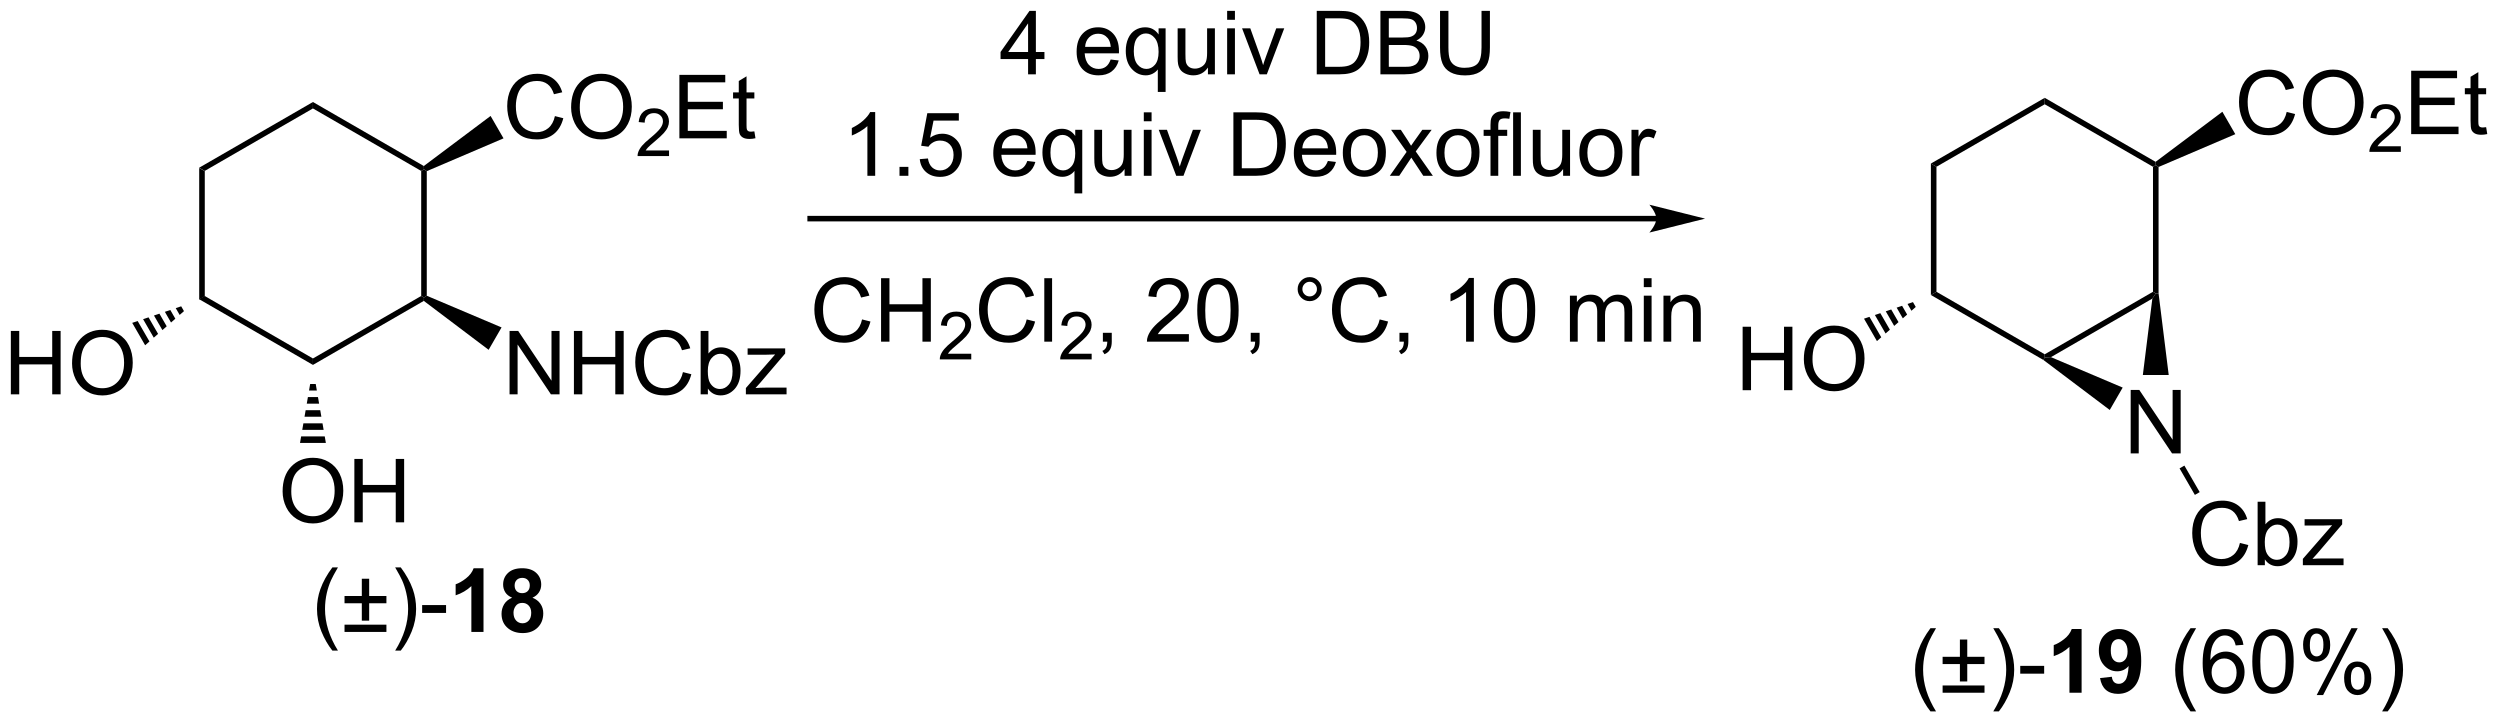 <?xml version="1.0" encoding="UTF-8"?>
<!DOCTYPE svg PUBLIC '-//W3C//DTD SVG 1.0//EN'
          'http://www.w3.org/TR/2001/REC-SVG-20010904/DTD/svg10.dtd'>
<svg stroke-dasharray="none" shape-rendering="auto" xmlns="http://www.w3.org/2000/svg" font-family="'Dialog'" text-rendering="auto" width="615" fill-opacity="1" color-interpolation="auto" color-rendering="auto" preserveAspectRatio="xMidYMid meet" font-size="12px" viewBox="0 0 615 178" fill="black" xmlns:xlink="http://www.w3.org/1999/xlink" stroke="black" image-rendering="auto" stroke-miterlimit="10" stroke-linecap="square" stroke-linejoin="miter" font-style="normal" stroke-width="1" height="178" stroke-dashoffset="0" font-weight="normal" stroke-opacity="1"
><!--Generated by the Batik Graphics2D SVG Generator--><defs id="genericDefs"
  /><g
  ><defs id="defs1"
    ><clipPath clipPathUnits="userSpaceOnUse" id="clipPath1"
      ><path d="M2.225 2.147 L232.67 2.147 L232.67 68.772 L2.225 68.772 L2.225 2.147 Z"
      /></clipPath
      ><clipPath clipPathUnits="userSpaceOnUse" id="clipPath2"
      ><path d="M0.169 36.875 L0.169 101.648 L224.206 101.648 L224.206 36.875 Z"
      /></clipPath
    ></defs
    ><g transform="scale(2.667,2.667) translate(-2.225,-2.147) matrix(1.029,0,0,1.029,2.051,-35.783)"
    ><path d="M18.025 51.917 L18.525 52.205 L18.525 63.417 L18.025 63.705 Z" stroke="none" clip-path="url(#clipPath2)"
    /></g
    ><g transform="matrix(2.743,0,0,2.743,-0.463,-101.145)"
    ><path d="M18.025 63.705 L18.525 63.417 L28.234 69.022 L28.234 69.6 Z" stroke="none" clip-path="url(#clipPath2)"
    /></g
    ><g transform="matrix(2.743,0,0,2.743,-0.463,-101.145)"
    ><path d="M28.234 69.6 L28.234 69.022 L37.943 63.417 L38.193 63.561 L38.177 63.859 Z" stroke="none" clip-path="url(#clipPath2)"
    /></g
    ><g transform="matrix(2.743,0,0,2.743,-0.463,-101.145)"
    ><path d="M38.443 63.397 L38.193 63.561 L37.943 63.417 L37.943 52.205 L38.193 52.061 L38.443 52.224 Z" stroke="none" clip-path="url(#clipPath2)"
    /></g
    ><g transform="matrix(2.743,0,0,2.743,-0.463,-101.145)"
    ><path d="M38.177 51.763 L38.193 52.061 L37.943 52.205 L28.234 46.6 L28.234 46.022 Z" stroke="none" clip-path="url(#clipPath2)"
    /></g
    ><g transform="matrix(2.743,0,0,2.743,-0.463,-101.145)"
    ><path d="M28.234 46.022 L28.234 46.6 L18.525 52.205 L18.025 51.917 Z" stroke="none" clip-path="url(#clipPath2)"
    /></g
    ><g transform="matrix(2.743,0,0,2.743,-0.463,-101.145)"
    ><path d="M1.141 72.241 L1.141 66.55 L1.894 66.55 L1.894 68.887 L4.852 68.887 L4.852 66.55 L5.605 66.55 L5.605 72.241 L4.852 72.241 L4.852 69.557 L1.894 69.557 L1.894 72.241 L1.141 72.241 ZM6.631 69.469 Q6.631 68.051 7.392 67.251 Q8.153 66.449 9.356 66.449 Q10.143 66.449 10.774 66.827 Q11.409 67.202 11.74 67.875 Q12.074 68.548 12.074 69.402 Q12.074 70.269 11.724 70.952 Q11.375 71.635 10.733 71.987 Q10.094 72.339 9.351 72.339 Q8.549 72.339 7.915 71.951 Q7.284 71.56 6.957 70.89 Q6.631 70.217 6.631 69.469 ZM7.408 69.48 Q7.408 70.51 7.959 71.102 Q8.513 71.692 9.349 71.692 Q10.197 71.692 10.746 71.095 Q11.297 70.497 11.297 69.4 Q11.297 68.703 11.062 68.186 Q10.826 67.668 10.373 67.383 Q9.923 67.096 9.359 67.096 Q8.559 67.096 7.982 67.647 Q7.408 68.196 7.408 69.48 Z" stroke="none" clip-path="url(#clipPath2)"
    /></g
    ><g transform="matrix(2.743,0,0,2.743,-0.463,-101.145)"
    ><path d="M16.668 64.778 L16.281 65.118 L15.93 64.509 L16.418 64.344 ZM15.894 65.458 L15.507 65.798 L14.954 64.839 L15.442 64.674 ZM15.12 66.138 L14.734 66.478 L13.978 65.169 L14.466 65.004 ZM14.347 66.818 L13.96 67.158 L13.002 65.499 L13.49 65.334 ZM13.573 67.498 L13.186 67.838 L12.026 65.829 L12.514 65.664 Z" stroke="none" clip-path="url(#clipPath2)"
    /></g
    ><g transform="matrix(2.743,0,0,2.743,-0.463,-101.145)"
    ><path d="M25.514 80.95 Q25.514 79.531 26.275 78.732 Q27.036 77.929 28.239 77.929 Q29.026 77.929 29.657 78.307 Q30.291 78.683 30.623 79.355 Q30.956 80.028 30.956 80.882 Q30.956 81.749 30.607 82.432 Q30.258 83.115 29.616 83.468 Q28.977 83.819 28.234 83.819 Q27.432 83.819 26.798 83.431 Q26.166 83.04 25.84 82.37 Q25.514 81.697 25.514 80.95 ZM26.291 80.96 Q26.291 81.99 26.842 82.582 Q27.396 83.172 28.232 83.172 Q29.08 83.172 29.629 82.575 Q30.18 81.977 30.18 80.88 Q30.18 80.183 29.945 79.666 Q29.709 79.148 29.256 78.864 Q28.806 78.576 28.242 78.576 Q27.442 78.576 26.865 79.128 Q26.291 79.676 26.291 80.96 ZM31.949 83.721 L31.949 78.03 L32.702 78.03 L32.702 80.367 L35.66 80.367 L35.66 78.03 L36.413 78.03 L36.413 83.721 L35.66 83.721 L35.66 81.037 L32.702 81.037 L32.702 83.721 L31.949 83.721 Z" stroke="none" clip-path="url(#clipPath2)"
    /></g
    ><g transform="matrix(2.743,0,0,2.743,-0.463,-101.145)"
    ><path d="M28.484 71.311 L28.585 71.899 L27.883 71.899 L27.984 71.311 ZM28.686 72.486 L28.787 73.074 L27.681 73.074 L27.782 72.486 ZM28.889 73.662 L28.99 74.249 L27.479 74.249 L27.58 73.662 ZM29.091 74.837 L29.192 75.424 L27.276 75.424 L27.377 74.837 ZM29.293 76.012 L29.394 76.6 L27.074 76.6 L27.175 76.012 Z" stroke="none" clip-path="url(#clipPath2)"
    /></g
    ><g transform="matrix(2.743,0,0,2.743,-0.463,-101.145)"
    ><path d="M49.935 47.286 L50.688 47.475 Q50.452 48.404 49.836 48.893 Q49.221 49.379 48.333 49.379 Q47.411 49.379 46.834 49.004 Q46.26 48.629 45.957 47.92 Q45.657 47.208 45.657 46.393 Q45.657 45.503 45.996 44.843 Q46.338 44.18 46.964 43.836 Q47.59 43.492 48.343 43.492 Q49.197 43.492 49.779 43.927 Q50.362 44.361 50.592 45.151 L49.849 45.324 Q49.653 44.703 49.275 44.421 Q48.9 44.136 48.328 44.136 Q47.673 44.136 47.23 44.452 Q46.79 44.765 46.612 45.295 Q46.433 45.826 46.433 46.388 Q46.433 47.115 46.645 47.656 Q46.858 48.197 47.303 48.466 Q47.751 48.732 48.271 48.732 Q48.902 48.732 49.34 48.367 Q49.779 48.002 49.935 47.286 ZM51.388 46.509 Q51.388 45.091 52.149 44.291 Q52.91 43.489 54.113 43.489 Q54.9 43.489 55.531 43.867 Q56.165 44.242 56.496 44.915 Q56.83 45.588 56.83 46.442 Q56.83 47.309 56.481 47.992 Q56.131 48.675 55.49 49.027 Q54.85 49.379 54.108 49.379 Q53.306 49.379 52.671 48.991 Q52.04 48.6 51.714 47.93 Q51.388 47.257 51.388 46.509 ZM52.164 46.52 Q52.164 47.55 52.715 48.142 Q53.269 48.732 54.105 48.732 Q54.954 48.732 55.503 48.135 Q56.054 47.537 56.054 46.439 Q56.054 45.743 55.818 45.226 Q55.583 44.708 55.13 44.423 Q54.68 44.136 54.115 44.136 Q53.316 44.136 52.739 44.687 Q52.164 45.236 52.164 46.52 Z" stroke="none" clip-path="url(#clipPath2)"
    /></g
    ><g transform="matrix(2.743,0,0,2.743,-0.463,-101.145)"
    ><path d="M60.17 50.366 L60.17 50.871 L57.348 50.871 Q57.342 50.681 57.41 50.506 Q57.517 50.219 57.754 49.939 Q57.992 49.66 58.441 49.293 Q59.135 48.722 59.38 48.389 Q59.624 48.055 59.624 47.758 Q59.624 47.447 59.401 47.234 Q59.18 47.018 58.821 47.018 Q58.443 47.018 58.215 47.245 Q57.988 47.472 57.986 47.874 L57.447 47.82 Q57.503 47.216 57.864 46.902 Q58.225 46.585 58.833 46.585 Q59.448 46.585 59.805 46.927 Q60.164 47.267 60.164 47.769 Q60.164 48.026 60.059 48.274 Q59.955 48.52 59.71 48.794 Q59.467 49.068 58.903 49.545 Q58.431 49.941 58.297 50.083 Q58.163 50.225 58.076 50.366 L60.17 50.366 Z" stroke="none" clip-path="url(#clipPath2)"
    /></g
    ><g transform="matrix(2.743,0,0,2.743,-0.463,-101.145)"
    ><path d="M61.098 49.281 L61.098 43.59 L65.213 43.59 L65.213 44.26 L61.851 44.26 L61.851 46.005 L65.001 46.005 L65.001 46.672 L61.851 46.672 L61.851 48.608 L65.345 48.608 L65.345 49.281 L61.098 49.281 ZM67.822 48.655 L67.922 49.273 Q67.627 49.335 67.395 49.335 Q67.014 49.335 66.805 49.216 Q66.595 49.095 66.51 48.898 Q66.424 48.701 66.424 48.072 L66.424 45.702 L65.912 45.702 L65.912 45.158 L66.424 45.158 L66.424 44.136 L67.12 43.717 L67.12 45.158 L67.822 45.158 L67.822 45.702 L67.12 45.702 L67.12 48.111 Q67.12 48.411 67.156 48.497 Q67.193 48.582 67.276 48.634 Q67.361 48.683 67.516 48.683 Q67.633 48.683 67.822 48.655 Z" stroke="none" clip-path="url(#clipPath2)"
    /></g
    ><g transform="matrix(2.743,0,0,2.743,-0.463,-101.145)"
    ><path d="M38.443 52.224 L38.193 52.061 L38.177 51.763 L44.166 47.273 L45.326 49.282 Z" stroke="none" clip-path="url(#clipPath2)"
    /></g
    ><g transform="matrix(2.743,0,0,2.743,-0.463,-101.145)"
    ><path d="M45.867 72.241 L45.867 66.55 L46.64 66.55 L49.629 71.017 L49.629 66.55 L50.351 66.55 L50.351 72.241 L49.578 72.241 L46.589 67.769 L46.589 72.241 L45.867 72.241 ZM51.639 72.241 L51.639 66.55 L52.392 66.55 L52.392 68.887 L55.35 68.887 L55.35 66.55 L56.103 66.55 L56.103 72.241 L55.35 72.241 L55.35 69.557 L52.392 69.557 L52.392 72.241 L51.639 72.241 ZM61.417 70.246 L62.17 70.435 Q61.935 71.364 61.319 71.853 Q60.703 72.339 59.815 72.339 Q58.894 72.339 58.317 71.964 Q57.742 71.589 57.44 70.88 Q57.139 70.168 57.139 69.353 Q57.139 68.463 57.478 67.803 Q57.82 67.14 58.446 66.796 Q59.073 66.452 59.826 66.452 Q60.68 66.452 61.262 66.887 Q61.844 67.321 62.075 68.111 L61.332 68.284 Q61.135 67.663 60.757 67.381 Q60.382 67.096 59.81 67.096 Q59.155 67.096 58.713 67.412 Q58.273 67.725 58.094 68.256 Q57.916 68.786 57.916 69.348 Q57.916 70.075 58.128 70.616 Q58.34 71.157 58.785 71.426 Q59.233 71.692 59.753 71.692 Q60.385 71.692 60.822 71.328 Q61.262 70.963 61.417 70.246 ZM63.654 72.241 L63.005 72.241 L63.005 66.55 L63.704 66.55 L63.704 68.579 Q64.146 68.025 64.835 68.025 Q65.215 68.025 65.554 68.178 Q65.893 68.331 66.113 68.61 Q66.333 68.887 66.457 69.28 Q66.581 69.671 66.581 70.116 Q66.581 71.177 66.056 71.757 Q65.533 72.334 64.798 72.334 Q64.069 72.334 63.654 71.723 L63.654 72.241 ZM63.647 70.147 Q63.647 70.89 63.849 71.219 Q64.177 71.76 64.741 71.76 Q65.199 71.76 65.533 71.361 Q65.867 70.963 65.867 70.176 Q65.867 69.368 65.546 68.985 Q65.225 68.6 64.772 68.6 Q64.314 68.6 63.98 68.998 Q63.647 69.394 63.647 70.147 ZM67.061 72.241 L67.061 71.674 L69.686 68.662 Q69.24 68.685 68.899 68.685 L67.217 68.685 L67.217 68.118 L70.586 68.118 L70.586 68.579 L68.355 71.195 L67.923 71.674 Q68.394 71.638 68.806 71.638 L70.71 71.638 L70.71 72.241 L67.061 72.241 Z" stroke="none" clip-path="url(#clipPath2)"
    /></g
    ><g transform="matrix(2.743,0,0,2.743,-0.463,-101.145)"
    ><path d="M38.177 63.859 L38.193 63.561 L38.443 63.397 L45.15 66.238 L43.99 68.247 Z" stroke="none" clip-path="url(#clipPath2)"
    /></g
    ><g transform="matrix(2.743,0,0,2.743,-0.463,-101.145)"
    ><path d="M29.977 95.223 Q29.398 94.493 28.996 93.515 Q28.598 92.534 28.598 91.486 Q28.598 90.562 28.898 89.716 Q29.247 88.735 29.977 87.76 L30.477 87.76 Q30.008 88.567 29.856 88.914 Q29.62 89.45 29.483 90.032 Q29.317 90.757 29.317 91.492 Q29.317 93.357 30.477 95.223 L29.977 95.223 ZM32.617 92.54 L32.617 90.974 L31.067 90.974 L31.067 90.327 L32.617 90.327 L32.617 88.777 L33.277 88.777 L33.277 90.327 L34.824 90.327 L34.824 90.974 L33.277 90.974 L33.277 92.54 L32.617 92.54 ZM34.824 93.549 L31.067 93.549 L31.067 92.897 L34.824 92.897 L34.824 93.549 ZM36.111 95.223 L35.608 95.223 Q36.77 93.357 36.77 91.492 Q36.77 90.762 36.602 90.042 Q36.47 89.46 36.235 88.924 Q36.082 88.575 35.608 87.76 L36.111 87.76 Q36.84 88.735 37.19 89.716 Q37.487 90.562 37.487 91.486 Q37.487 92.534 37.086 93.515 Q36.685 94.493 36.111 95.223 ZM38.028 91.841 L38.028 91.137 L40.173 91.137 L40.173 91.841 L38.028 91.841 Z" stroke="none" clip-path="url(#clipPath2)"
    /></g
    ><g transform="matrix(2.743,0,0,2.743,-0.463,-101.145)"
    ><path d="M43.531 93.549 L42.442 93.549 L42.442 89.437 Q41.844 89.996 41.032 90.265 L41.032 89.274 Q41.459 89.134 41.958 88.746 Q42.46 88.355 42.646 87.835 L43.531 87.835 L43.531 93.549 ZM46.097 90.477 Q45.675 90.299 45.481 89.988 Q45.29 89.675 45.29 89.302 Q45.29 88.666 45.735 88.251 Q46.18 87.835 46.998 87.835 Q47.81 87.835 48.258 88.251 Q48.706 88.666 48.706 89.302 Q48.706 89.698 48.499 90.006 Q48.294 90.314 47.922 90.477 Q48.395 90.669 48.641 91.034 Q48.89 91.398 48.89 91.874 Q48.89 92.664 48.385 93.158 Q47.883 93.65 47.05 93.65 Q46.273 93.65 45.756 93.241 Q45.148 92.76 45.148 91.921 Q45.148 91.46 45.375 91.075 Q45.606 90.687 46.097 90.477 ZM46.322 89.38 Q46.322 89.706 46.506 89.89 Q46.693 90.071 46.998 90.071 Q47.308 90.071 47.495 89.887 Q47.681 89.701 47.681 89.375 Q47.681 89.069 47.497 88.885 Q47.314 88.699 47.011 88.699 Q46.695 88.699 46.509 88.885 Q46.322 89.072 46.322 89.38 ZM46.221 91.818 Q46.221 92.268 46.452 92.522 Q46.685 92.772 47.029 92.772 Q47.368 92.772 47.588 92.529 Q47.81 92.286 47.81 91.828 Q47.81 91.429 47.585 91.186 Q47.36 90.943 47.013 90.943 Q46.615 90.943 46.418 91.22 Q46.221 91.494 46.221 91.818 Z" stroke="none" clip-path="url(#clipPath2)"
    /></g
    ><g transform="matrix(2.743,0,0,2.743,-0.463,-101.145)"
    ><path d="M173.336 51.542 L173.836 51.83 L173.836 63.042 L173.336 63.33 Z" stroke="none" clip-path="url(#clipPath2)"
    /></g
    ><g transform="matrix(2.743,0,0,2.743,-0.463,-101.145)"
    ><path d="M173.336 63.33 L173.836 63.042 L183.546 68.647 L183.546 68.936 L183.421 69.153 Z" stroke="none" clip-path="url(#clipPath2)"
    /></g
    ><g transform="matrix(2.743,0,0,2.743,-0.463,-101.145)"
    ><path d="M184.103 68.903 L183.546 68.936 L183.546 68.647 L193.255 63.042 L193.505 63.186 L193.197 63.653 Z" stroke="none" clip-path="url(#clipPath2)"
    /></g
    ><g transform="matrix(2.743,0,0,2.743,-0.463,-101.145)"
    ><path d="M193.755 63.186 L193.505 63.186 L193.255 63.042 L193.255 51.83 L193.505 51.686 L193.755 51.849 Z" stroke="none" clip-path="url(#clipPath2)"
    /></g
    ><g transform="matrix(2.743,0,0,2.743,-0.463,-101.145)"
    ><path d="M193.489 51.388 L193.505 51.686 L193.255 51.83 L183.546 46.225 L183.546 45.647 Z" stroke="none" clip-path="url(#clipPath2)"
    /></g
    ><g transform="matrix(2.743,0,0,2.743,-0.463,-101.145)"
    ><path d="M183.546 45.647 L183.546 46.225 L173.836 51.83 L173.336 51.542 Z" stroke="none" clip-path="url(#clipPath2)"
    /></g
    ><g transform="matrix(2.743,0,0,2.743,-0.463,-101.145)"
    ><path d="M156.453 71.866 L156.453 66.175 L157.206 66.175 L157.206 68.512 L160.164 68.512 L160.164 66.175 L160.917 66.175 L160.917 71.866 L160.164 71.866 L160.164 69.182 L157.206 69.182 L157.206 71.866 L156.453 71.866 ZM161.943 69.094 Q161.943 67.676 162.704 66.876 Q163.465 66.074 164.668 66.074 Q165.455 66.074 166.086 66.452 Q166.72 66.827 167.052 67.5 Q167.385 68.173 167.385 69.027 Q167.385 69.894 167.036 70.577 Q166.687 71.26 166.045 71.612 Q165.406 71.964 164.663 71.964 Q163.861 71.964 163.227 71.576 Q162.595 71.185 162.269 70.515 Q161.943 69.842 161.943 69.094 ZM162.719 69.105 Q162.719 70.135 163.271 70.727 Q163.824 71.317 164.66 71.317 Q165.509 71.317 166.058 70.72 Q166.609 70.122 166.609 69.025 Q166.609 68.328 166.374 67.811 Q166.138 67.293 165.685 67.008 Q165.235 66.721 164.671 66.721 Q163.871 66.721 163.294 67.272 Q162.719 67.821 162.719 69.105 Z" stroke="none" clip-path="url(#clipPath2)"
    /></g
    ><g transform="matrix(2.743,0,0,2.743,-0.463,-101.145)"
    ><path d="M171.979 64.403 L171.593 64.743 L171.241 64.134 L171.729 63.969 ZM171.206 65.083 L170.819 65.423 L170.266 64.464 L170.754 64.299 ZM170.432 65.763 L170.045 66.103 L169.29 64.794 L169.778 64.629 ZM169.659 66.443 L169.272 66.783 L168.314 65.124 L168.802 64.959 ZM168.885 67.123 L168.498 67.463 L167.338 65.454 L167.826 65.289 Z" stroke="none" clip-path="url(#clipPath2)"
    /></g
    ><g transform="matrix(2.743,0,0,2.743,-0.463,-101.145)"
    ><path d="M205.246 46.911 L206 47.1 Q205.764 48.029 205.148 48.518 Q204.532 49.004 203.644 49.004 Q202.723 49.004 202.146 48.629 Q201.572 48.254 201.269 47.545 Q200.969 46.833 200.969 46.018 Q200.969 45.128 201.308 44.468 Q201.649 43.805 202.275 43.461 Q202.902 43.117 203.655 43.117 Q204.509 43.117 205.091 43.552 Q205.673 43.986 205.904 44.776 L205.161 44.949 Q204.964 44.328 204.587 44.046 Q204.211 43.761 203.639 43.761 Q202.985 43.761 202.542 44.077 Q202.102 44.39 201.924 44.92 Q201.745 45.451 201.745 46.013 Q201.745 46.74 201.957 47.281 Q202.169 47.822 202.614 48.091 Q203.062 48.357 203.582 48.357 Q204.214 48.357 204.651 47.992 Q205.091 47.627 205.246 46.911 ZM206.7 46.134 Q206.7 44.716 207.46 43.916 Q208.221 43.114 209.425 43.114 Q210.211 43.114 210.843 43.492 Q211.477 43.867 211.808 44.54 Q212.142 45.213 212.142 46.067 Q212.142 46.934 211.792 47.617 Q211.443 48.3 210.801 48.652 Q210.162 49.004 209.419 49.004 Q208.617 49.004 207.983 48.616 Q207.352 48.225 207.026 47.555 Q206.7 46.882 206.7 46.134 ZM207.476 46.145 Q207.476 47.175 208.027 47.767 Q208.581 48.357 209.417 48.357 Q210.266 48.357 210.814 47.76 Q211.365 47.162 211.365 46.064 Q211.365 45.368 211.13 44.851 Q210.894 44.333 210.442 44.048 Q209.991 43.761 209.427 43.761 Q208.627 43.761 208.05 44.312 Q207.476 44.861 207.476 46.145 Z" stroke="none" clip-path="url(#clipPath2)"
    /></g
    ><g transform="matrix(2.743,0,0,2.743,-0.463,-101.145)"
    ><path d="M215.482 49.991 L215.482 50.496 L212.66 50.496 Q212.654 50.306 212.722 50.131 Q212.828 49.844 213.065 49.564 Q213.304 49.285 213.752 48.918 Q214.447 48.347 214.692 48.014 Q214.936 47.68 214.936 47.383 Q214.936 47.072 214.713 46.859 Q214.492 46.643 214.133 46.643 Q213.754 46.643 213.527 46.87 Q213.3 47.097 213.298 47.499 L212.758 47.445 Q212.815 46.841 213.176 46.527 Q213.537 46.21 214.144 46.21 Q214.76 46.21 215.117 46.552 Q215.476 46.892 215.476 47.394 Q215.476 47.651 215.371 47.899 Q215.266 48.145 215.022 48.419 Q214.779 48.693 214.214 49.17 Q213.743 49.566 213.609 49.708 Q213.475 49.85 213.387 49.991 L215.482 49.991 Z" stroke="none" clip-path="url(#clipPath2)"
    /></g
    ><g transform="matrix(2.743,0,0,2.743,-0.463,-101.145)"
    ><path d="M216.41 48.906 L216.41 43.215 L220.525 43.215 L220.525 43.885 L217.163 43.885 L217.163 45.63 L220.312 45.63 L220.312 46.297 L217.163 46.297 L217.163 48.233 L220.657 48.233 L220.657 48.906 L216.41 48.906 ZM223.133 48.28 L223.234 48.898 Q222.939 48.96 222.706 48.96 Q222.326 48.96 222.116 48.841 Q221.907 48.72 221.821 48.523 Q221.736 48.326 221.736 47.697 L221.736 45.327 L221.223 45.327 L221.223 44.783 L221.736 44.783 L221.736 43.761 L222.432 43.342 L222.432 44.783 L223.133 44.783 L223.133 45.327 L222.432 45.327 L222.432 47.736 Q222.432 48.036 222.468 48.122 Q222.504 48.207 222.587 48.259 Q222.673 48.308 222.828 48.308 Q222.944 48.308 223.133 48.28 Z" stroke="none" clip-path="url(#clipPath2)"
    /></g
    ><g transform="matrix(2.743,0,0,2.743,-0.463,-101.145)"
    ><path d="M193.755 51.849 L193.505 51.686 L193.489 51.388 L199.477 46.898 L200.637 48.907 Z" stroke="none" clip-path="url(#clipPath2)"
    /></g
    ><g transform="matrix(2.743,0,0,2.743,-0.463,-101.145)"
    ><path d="M191.254 77.536 L191.254 71.845 L192.027 71.845 L195.016 76.312 L195.016 71.845 L195.738 71.845 L195.738 77.536 L194.965 77.536 L191.976 73.064 L191.976 77.536 L191.254 77.536 Z" stroke="none" clip-path="url(#clipPath2)"
    /></g
    ><g transform="matrix(2.743,0,0,2.743,-0.463,-101.145)"
    ><path d="M183.421 69.153 L183.546 68.936 L184.103 68.903 L190.537 71.633 L189.377 73.642 Z" stroke="none" clip-path="url(#clipPath2)"
    /></g
    ><g transform="matrix(2.743,0,0,2.743,-0.463,-101.145)"
    ><path d="M194.665 70.502 L192.345 70.502 L193.197 63.653 L193.505 63.186 L193.755 63.186 Z" stroke="none" clip-path="url(#clipPath2)"
    /></g
    ><g transform="matrix(2.743,0,0,2.743,-0.463,-101.145)"
    ><path d="M201.052 85.565 L201.805 85.754 Q201.569 86.683 200.953 87.172 Q200.338 87.659 199.45 87.659 Q198.529 87.659 197.951 87.284 Q197.377 86.909 197.074 86.2 Q196.774 85.488 196.774 84.673 Q196.774 83.782 197.113 83.123 Q197.455 82.46 198.081 82.116 Q198.707 81.772 199.46 81.772 Q200.314 81.772 200.897 82.206 Q201.479 82.641 201.709 83.43 L200.966 83.604 Q200.77 82.983 200.392 82.701 Q200.017 82.416 199.445 82.416 Q198.79 82.416 198.347 82.732 Q197.907 83.045 197.729 83.575 Q197.55 84.106 197.55 84.667 Q197.55 85.395 197.762 85.936 Q197.975 86.476 198.42 86.746 Q198.868 87.012 199.388 87.012 Q200.019 87.012 200.457 86.647 Q200.897 86.282 201.052 85.565 ZM203.289 87.561 L202.639 87.561 L202.639 81.87 L203.338 81.87 L203.338 83.899 Q203.781 83.345 204.469 83.345 Q204.85 83.345 205.189 83.498 Q205.528 83.65 205.748 83.93 Q205.967 84.207 206.092 84.6 Q206.216 84.991 206.216 85.436 Q206.216 86.497 205.69 87.077 Q205.168 87.654 204.433 87.654 Q203.703 87.654 203.289 87.043 L203.289 87.561 ZM203.281 85.467 Q203.281 86.21 203.483 86.538 Q203.812 87.079 204.376 87.079 Q204.834 87.079 205.168 86.681 Q205.502 86.282 205.502 85.496 Q205.502 84.688 205.181 84.305 Q204.86 83.919 204.407 83.919 Q203.949 83.919 203.615 84.318 Q203.281 84.714 203.281 85.467 ZM206.696 87.561 L206.696 86.994 L209.32 83.982 Q208.875 84.005 208.533 84.005 L206.851 84.005 L206.851 83.438 L210.221 83.438 L210.221 83.899 L207.99 86.515 L207.558 86.994 Q208.029 86.958 208.44 86.958 L210.345 86.958 L210.345 87.561 L206.696 87.561 Z" stroke="none" clip-path="url(#clipPath2)"
    /></g
    ><g transform="matrix(2.743,0,0,2.743,-0.463,-101.145)"
    ><path d="M195.638 78.88 L196.071 78.63 L197.444 81.008 L197.011 81.258 Z" stroke="none" clip-path="url(#clipPath2)"
    /></g
    ><g transform="matrix(2.743,0,0,2.743,-0.463,-101.145)"
    ><path d="M92.37 43.538 L92.37 42.174 L89.901 42.174 L89.901 41.535 L92.499 37.847 L93.069 37.847 L93.069 41.535 L93.837 41.535 L93.837 42.174 L93.069 42.174 L93.069 43.538 L92.37 43.538 ZM92.37 41.535 L92.37 38.968 L90.589 41.535 L92.37 41.535 ZM99.776 42.21 L100.498 42.298 Q100.328 42.932 99.864 43.282 Q99.404 43.631 98.687 43.631 Q97.781 43.631 97.251 43.075 Q96.723 42.516 96.723 41.511 Q96.723 40.471 97.258 39.897 Q97.794 39.322 98.648 39.322 Q99.474 39.322 99.996 39.886 Q100.522 40.448 100.522 41.468 Q100.522 41.53 100.519 41.654 L97.445 41.654 Q97.484 42.334 97.828 42.697 Q98.174 43.056 98.689 43.056 Q99.075 43.056 99.347 42.855 Q99.619 42.653 99.776 42.21 ZM97.484 41.079 L99.784 41.079 Q99.738 40.559 99.52 40.3 Q99.186 39.897 98.656 39.897 Q98.174 39.897 97.846 40.22 Q97.517 40.541 97.484 41.079 ZM104.004 45.119 L104.004 43.098 Q103.841 43.328 103.548 43.481 Q103.256 43.631 102.925 43.631 Q102.192 43.631 101.662 43.046 Q101.131 42.459 101.131 41.436 Q101.131 40.815 101.346 40.324 Q101.563 39.829 101.972 39.576 Q102.381 39.322 102.87 39.322 Q103.636 39.322 104.074 39.967 L104.074 39.415 L104.703 39.415 L104.703 45.119 L104.004 45.119 ZM101.851 41.465 Q101.851 42.259 102.184 42.658 Q102.518 43.056 102.984 43.056 Q103.429 43.056 103.75 42.679 Q104.074 42.298 104.074 41.527 Q104.074 40.704 103.735 40.29 Q103.396 39.873 102.938 39.873 Q102.482 39.873 102.166 40.259 Q101.851 40.645 101.851 41.465 ZM108.5 43.538 L108.5 42.932 Q108.019 43.631 107.191 43.631 Q106.826 43.631 106.51 43.491 Q106.194 43.352 106.039 43.139 Q105.886 42.927 105.824 42.622 Q105.783 42.415 105.783 41.969 L105.783 39.415 L106.482 39.415 L106.482 41.7 Q106.482 42.249 106.523 42.438 Q106.59 42.715 106.802 42.873 Q107.017 43.028 107.331 43.028 Q107.646 43.028 107.921 42.867 Q108.197 42.707 108.311 42.43 Q108.425 42.151 108.425 41.623 L108.425 39.415 L109.124 39.415 L109.124 43.538 L108.5 43.538 ZM110.222 38.649 L110.222 37.847 L110.921 37.847 L110.921 38.649 L110.222 38.649 ZM110.222 43.538 L110.222 39.415 L110.921 39.415 L110.921 43.538 L110.222 43.538 ZM113.13 43.538 L111.562 39.415 L112.299 39.415 L113.184 41.884 Q113.329 42.283 113.448 42.715 Q113.541 42.389 113.71 41.931 L114.626 39.415 L115.343 39.415 L113.782 43.538 L113.13 43.538 ZM118.258 43.538 L118.258 37.847 L120.219 37.847 Q120.882 37.847 121.231 37.927 Q121.72 38.041 122.067 38.336 Q122.517 38.717 122.74 39.309 Q122.963 39.899 122.963 40.66 Q122.963 41.31 122.81 41.812 Q122.66 42.311 122.422 42.64 Q122.186 42.966 121.904 43.155 Q121.625 43.344 121.226 43.442 Q120.828 43.538 120.313 43.538 L118.258 43.538 ZM119.011 42.865 L120.227 42.865 Q120.789 42.865 121.11 42.761 Q121.431 42.655 121.62 42.466 Q121.889 42.197 122.036 41.747 Q122.186 41.294 122.186 40.65 Q122.186 39.757 121.894 39.278 Q121.601 38.797 121.182 38.634 Q120.879 38.517 120.207 38.517 L119.011 38.517 L119.011 42.865 ZM123.968 43.538 L123.968 37.847 L126.103 37.847 Q126.755 37.847 127.148 38.02 Q127.544 38.191 127.767 38.551 Q127.99 38.911 127.99 39.301 Q127.99 39.666 127.79 39.99 Q127.594 40.311 127.195 40.51 Q127.71 40.66 127.987 41.025 Q128.267 41.39 128.267 41.887 Q128.267 42.288 128.096 42.632 Q127.927 42.974 127.679 43.16 Q127.431 43.346 127.055 43.442 Q126.683 43.538 126.139 43.538 L123.968 43.538 ZM124.721 40.238 L125.953 40.238 Q126.452 40.238 126.67 40.171 Q126.957 40.086 127.102 39.889 Q127.249 39.69 127.249 39.392 Q127.249 39.107 127.112 38.892 Q126.978 38.678 126.724 38.597 Q126.473 38.517 125.86 38.517 L124.721 38.517 L124.721 40.238 ZM124.721 42.865 L126.139 42.865 Q126.504 42.865 126.652 42.839 Q126.91 42.792 127.084 42.684 Q127.26 42.575 127.371 42.368 Q127.485 42.158 127.485 41.887 Q127.485 41.568 127.322 41.336 Q127.159 41.1 126.869 41.004 Q126.582 40.908 126.038 40.908 L124.721 40.908 L124.721 42.865 ZM133.036 37.847 L133.789 37.847 L133.789 41.134 Q133.789 41.993 133.595 42.498 Q133.401 43.002 132.894 43.32 Q132.389 43.636 131.566 43.636 Q130.766 43.636 130.257 43.359 Q129.749 43.082 129.532 42.562 Q129.315 42.039 129.315 41.134 L129.315 37.847 L130.068 37.847 L130.068 41.131 Q130.068 41.871 130.205 42.223 Q130.342 42.575 130.678 42.767 Q131.015 42.956 131.499 42.956 Q132.329 42.956 132.681 42.58 Q133.036 42.202 133.036 41.131 L133.036 37.847 Z" stroke="none" clip-path="url(#clipPath2)"
    /></g
    ><g transform="matrix(2.743,0,0,2.743,-0.463,-101.145)"
    ><path d="M78.658 52.638 L77.959 52.638 L77.959 48.184 Q77.706 48.425 77.297 48.665 Q76.888 48.906 76.562 49.028 L76.562 48.352 Q77.147 48.075 77.584 47.685 Q78.024 47.291 78.208 46.924 L78.658 46.924 L78.658 52.638 ZM80.838 52.638 L80.838 51.841 L81.635 51.841 L81.635 52.638 L80.838 52.638 ZM82.656 51.147 L83.389 51.085 Q83.472 51.621 83.767 51.89 Q84.064 52.159 84.484 52.159 Q84.988 52.159 85.338 51.779 Q85.687 51.398 85.687 50.769 Q85.687 50.172 85.35 49.827 Q85.017 49.481 84.473 49.481 Q84.134 49.481 83.862 49.636 Q83.591 49.788 83.435 50.032 L82.781 49.946 L83.332 47.025 L86.16 47.025 L86.16 47.692 L83.891 47.692 L83.583 49.222 Q84.095 48.865 84.659 48.865 Q85.405 48.865 85.917 49.382 Q86.43 49.897 86.43 50.707 Q86.43 51.481 85.979 52.043 Q85.431 52.736 84.484 52.736 Q83.707 52.736 83.215 52.301 Q82.726 51.864 82.656 51.147 ZM92.302 51.31 L93.023 51.398 Q92.853 52.032 92.389 52.382 Q91.929 52.731 91.212 52.731 Q90.306 52.731 89.776 52.175 Q89.248 51.616 89.248 50.611 Q89.248 49.571 89.784 48.997 Q90.319 48.422 91.173 48.422 Q91.999 48.422 92.522 48.986 Q93.047 49.548 93.047 50.568 Q93.047 50.63 93.044 50.754 L89.97 50.754 Q90.009 51.434 90.353 51.797 Q90.7 52.157 91.215 52.157 Q91.6 52.157 91.872 51.955 Q92.144 51.753 92.302 51.31 ZM90.009 50.179 L92.309 50.179 Q92.263 49.659 92.045 49.4 Q91.712 48.997 91.181 48.997 Q90.7 48.997 90.371 49.32 Q90.042 49.641 90.009 50.179 ZM96.529 54.219 L96.529 52.198 Q96.366 52.428 96.073 52.581 Q95.781 52.731 95.45 52.731 Q94.717 52.731 94.187 52.146 Q93.656 51.559 93.656 50.536 Q93.656 49.915 93.871 49.424 Q94.088 48.929 94.497 48.676 Q94.906 48.422 95.395 48.422 Q96.161 48.422 96.599 49.066 L96.599 48.515 L97.228 48.515 L97.228 54.219 L96.529 54.219 ZM94.376 50.565 Q94.376 51.359 94.71 51.758 Q95.043 52.157 95.509 52.157 Q95.954 52.157 96.275 51.779 Q96.599 51.398 96.599 50.627 Q96.599 49.804 96.26 49.39 Q95.921 48.973 95.463 48.973 Q95.007 48.973 94.691 49.359 Q94.376 49.745 94.376 50.565 ZM101.025 52.638 L101.025 52.032 Q100.544 52.731 99.716 52.731 Q99.351 52.731 99.035 52.591 Q98.719 52.452 98.564 52.239 Q98.412 52.027 98.349 51.722 Q98.308 51.515 98.308 51.069 L98.308 48.515 L99.007 48.515 L99.007 50.8 Q99.007 51.349 99.048 51.538 Q99.115 51.815 99.328 51.973 Q99.542 52.128 99.856 52.128 Q100.171 52.128 100.446 51.968 Q100.722 51.807 100.836 51.53 Q100.95 51.251 100.95 50.723 L100.95 48.515 L101.649 48.515 L101.649 52.638 L101.025 52.638 ZM102.748 47.749 L102.748 46.947 L103.446 46.947 L103.446 47.749 L102.748 47.749 ZM102.748 52.638 L102.748 48.515 L103.446 48.515 L103.446 52.638 L102.748 52.638 ZM105.655 52.638 L104.087 48.515 L104.824 48.515 L105.709 50.984 Q105.854 51.383 105.973 51.815 Q106.067 51.489 106.235 51.031 L107.151 48.515 L107.868 48.515 L106.307 52.638 L105.655 52.638 ZM110.783 52.638 L110.783 46.947 L112.745 46.947 Q113.407 46.947 113.756 47.027 Q114.246 47.141 114.592 47.436 Q115.043 47.817 115.265 48.409 Q115.488 48.999 115.488 49.76 Q115.488 50.41 115.335 50.912 Q115.185 51.411 114.947 51.74 Q114.711 52.066 114.429 52.255 Q114.15 52.444 113.751 52.542 Q113.353 52.638 112.838 52.638 L110.783 52.638 ZM111.536 51.965 L112.752 51.965 Q113.314 51.965 113.635 51.861 Q113.956 51.755 114.145 51.566 Q114.414 51.297 114.561 50.847 Q114.711 50.394 114.711 49.75 Q114.711 48.857 114.419 48.378 Q114.126 47.897 113.707 47.734 Q113.404 47.617 112.732 47.617 L111.536 47.617 L111.536 51.965 ZM119.257 51.31 L119.979 51.398 Q119.808 52.032 119.345 52.382 Q118.884 52.731 118.167 52.731 Q117.262 52.731 116.731 52.175 Q116.203 51.616 116.203 50.611 Q116.203 49.571 116.739 48.997 Q117.275 48.422 118.129 48.422 Q118.954 48.422 119.477 48.986 Q120.002 49.548 120.002 50.568 Q120.002 50.63 120 50.754 L116.925 50.754 Q116.964 51.434 117.308 51.797 Q117.655 52.157 118.17 52.157 Q118.556 52.157 118.827 51.955 Q119.099 51.753 119.257 51.31 ZM116.964 50.179 L119.265 50.179 Q119.218 49.659 119.001 49.4 Q118.667 48.997 118.136 48.997 Q117.655 48.997 117.326 49.32 Q116.998 49.641 116.964 50.179 ZM120.596 50.575 Q120.596 49.431 121.233 48.88 Q121.766 48.422 122.529 48.422 Q123.381 48.422 123.919 48.978 Q124.46 49.535 124.46 50.518 Q124.46 51.313 124.219 51.771 Q123.981 52.226 123.526 52.48 Q123.07 52.731 122.529 52.731 Q121.665 52.731 121.129 52.177 Q120.596 51.621 120.596 50.575 ZM121.316 50.575 Q121.316 51.367 121.66 51.763 Q122.007 52.157 122.529 52.157 Q123.049 52.157 123.394 51.761 Q123.74 51.365 123.74 50.552 Q123.74 49.788 123.394 49.395 Q123.047 48.999 122.529 48.999 Q122.007 48.999 121.66 49.393 Q121.316 49.783 121.316 50.575 ZM124.813 52.638 L126.319 50.495 L124.924 48.515 L125.799 48.515 L126.431 49.481 Q126.609 49.758 126.718 49.944 Q126.889 49.688 127.034 49.488 L127.727 48.515 L128.563 48.515 L127.137 50.456 L128.672 52.638 L127.812 52.638 L126.966 51.357 L126.741 51.01 L125.659 52.638 L124.813 52.638 ZM128.993 50.575 Q128.993 49.431 129.629 48.88 Q130.162 48.422 130.926 48.422 Q131.777 48.422 132.315 48.978 Q132.856 49.535 132.856 50.518 Q132.856 51.313 132.616 51.771 Q132.378 52.226 131.922 52.48 Q131.467 52.731 130.926 52.731 Q130.061 52.731 129.526 52.177 Q128.993 51.621 128.993 50.575 ZM129.712 50.575 Q129.712 51.367 130.056 51.763 Q130.403 52.157 130.926 52.157 Q131.446 52.157 131.79 51.761 Q132.137 51.365 132.137 50.552 Q132.137 49.788 131.79 49.395 Q131.443 48.999 130.926 48.999 Q130.403 48.999 130.056 49.393 Q129.712 49.783 129.712 50.575 ZM133.841 52.638 L133.841 49.059 L133.225 49.059 L133.225 48.515 L133.841 48.515 L133.841 48.075 Q133.841 47.661 133.916 47.459 Q134.017 47.188 134.271 47.02 Q134.524 46.849 134.982 46.849 Q135.277 46.849 135.634 46.919 L135.531 47.529 Q135.314 47.49 135.119 47.49 Q134.801 47.49 134.669 47.628 Q134.537 47.762 134.537 48.135 L134.537 48.515 L135.339 48.515 L135.339 49.059 L134.537 49.059 L134.537 52.638 L133.841 52.638 ZM135.869 52.638 L135.869 46.947 L136.567 46.947 L136.567 52.638 L135.869 52.638 ZM140.352 52.638 L140.352 52.032 Q139.871 52.731 139.043 52.731 Q138.678 52.731 138.362 52.591 Q138.046 52.452 137.891 52.239 Q137.738 52.027 137.676 51.722 Q137.635 51.515 137.635 51.069 L137.635 48.515 L138.334 48.515 L138.334 50.8 Q138.334 51.349 138.375 51.538 Q138.442 51.815 138.655 51.973 Q138.869 52.128 139.182 52.128 Q139.498 52.128 139.773 51.968 Q140.049 51.807 140.163 51.53 Q140.277 51.251 140.277 50.723 L140.277 48.515 L140.976 48.515 L140.976 52.638 L140.352 52.638 ZM141.81 50.575 Q141.81 49.431 142.447 48.88 Q142.98 48.422 143.744 48.422 Q144.595 48.422 145.133 48.978 Q145.674 49.535 145.674 50.518 Q145.674 51.313 145.434 51.771 Q145.195 52.226 144.74 52.48 Q144.284 52.731 143.744 52.731 Q142.879 52.731 142.344 52.177 Q141.81 51.621 141.81 50.575 ZM142.53 50.575 Q142.53 51.367 142.874 51.763 Q143.221 52.157 143.744 52.157 Q144.264 52.157 144.608 51.761 Q144.955 51.365 144.955 50.552 Q144.955 49.788 144.608 49.395 Q144.261 48.999 143.744 48.999 Q143.221 48.999 142.874 49.393 Q142.53 49.783 142.53 50.575 ZM146.485 52.638 L146.485 48.515 L147.114 48.515 L147.114 49.139 Q147.355 48.702 147.557 48.562 Q147.761 48.422 148.007 48.422 Q148.359 48.422 148.724 48.647 L148.483 49.294 Q148.227 49.144 147.971 49.144 Q147.743 49.144 147.559 49.281 Q147.378 49.419 147.301 49.664 Q147.184 50.037 147.184 50.48 L147.184 52.638 L146.485 52.638 Z" stroke="none" clip-path="url(#clipPath2)"
    /></g
    ><g transform="matrix(2.743,0,0,2.743,-0.463,-101.145)"
    ><path d="M77.481 65.52 L78.234 65.709 Q77.998 66.638 77.382 67.127 Q76.766 67.613 75.879 67.613 Q74.957 67.613 74.38 67.238 Q73.806 66.863 73.503 66.154 Q73.203 65.442 73.203 64.627 Q73.203 63.737 73.542 63.077 Q73.883 62.414 74.51 62.07 Q75.136 61.726 75.889 61.726 Q76.743 61.726 77.325 62.161 Q77.907 62.595 78.138 63.385 L77.395 63.558 Q77.198 62.937 76.821 62.655 Q76.445 62.37 75.874 62.37 Q75.219 62.37 74.776 62.686 Q74.336 62.999 74.158 63.529 Q73.979 64.06 73.979 64.622 Q73.979 65.349 74.191 65.89 Q74.403 66.431 74.849 66.7 Q75.296 66.966 75.817 66.966 Q76.448 66.966 76.885 66.601 Q77.325 66.237 77.481 65.52 ZM79.185 67.515 L79.185 61.824 L79.938 61.824 L79.938 64.161 L82.896 64.161 L82.896 61.824 L83.649 61.824 L83.649 67.515 L82.896 67.515 L82.896 64.831 L79.938 64.831 L79.938 67.515 L79.185 67.515 Z" stroke="none" clip-path="url(#clipPath2)"
    /></g
    ><g transform="matrix(2.743,0,0,2.743,-0.463,-101.145)"
    ><path d="M87.274 68.6 L87.274 69.105 L84.452 69.105 Q84.446 68.915 84.514 68.74 Q84.621 68.453 84.857 68.173 Q85.096 67.894 85.544 67.527 Q86.239 66.956 86.484 66.623 Q86.728 66.289 86.728 65.992 Q86.728 65.681 86.505 65.468 Q86.284 65.252 85.925 65.252 Q85.546 65.252 85.319 65.479 Q85.092 65.706 85.09 66.108 L84.551 66.054 Q84.607 65.45 84.968 65.136 Q85.329 64.819 85.936 64.819 Q86.552 64.819 86.909 65.161 Q87.268 65.501 87.268 66.003 Q87.268 66.26 87.163 66.508 Q87.058 66.754 86.814 67.028 Q86.571 67.302 86.006 67.779 Q85.535 68.175 85.401 68.317 Q85.267 68.459 85.18 68.6 L87.274 68.6 Z" stroke="none" clip-path="url(#clipPath2)"
    /></g
    ><g transform="matrix(2.743,0,0,2.743,-0.463,-101.145)"
    ><path d="M92.247 65.52 L93 65.709 Q92.765 66.638 92.149 67.127 Q91.533 67.613 90.645 67.613 Q89.724 67.613 89.147 67.238 Q88.572 66.863 88.269 66.154 Q87.969 65.442 87.969 64.627 Q87.969 63.737 88.308 63.077 Q88.65 62.414 89.276 62.07 Q89.903 61.726 90.656 61.726 Q91.51 61.726 92.092 62.161 Q92.674 62.595 92.904 63.385 L92.162 63.558 Q91.965 62.937 91.587 62.655 Q91.212 62.37 90.64 62.37 Q89.985 62.37 89.543 62.686 Q89.103 62.999 88.924 63.529 Q88.746 64.06 88.746 64.622 Q88.746 65.349 88.958 65.89 Q89.17 66.431 89.615 66.7 Q90.063 66.966 90.583 66.966 Q91.215 66.966 91.652 66.601 Q92.092 66.237 92.247 65.52 ZM93.824 67.515 L93.824 61.824 L94.523 61.824 L94.523 67.515 L93.824 67.515 Z" stroke="none" clip-path="url(#clipPath2)"
    /></g
    ><g transform="matrix(2.743,0,0,2.743,-0.463,-101.145)"
    ><path d="M98.072 68.6 L98.072 69.105 L95.249 69.105 Q95.244 68.915 95.312 68.74 Q95.418 68.453 95.655 68.173 Q95.894 67.894 96.342 67.527 Q97.037 66.956 97.282 66.623 Q97.526 66.289 97.526 65.992 Q97.526 65.681 97.303 65.468 Q97.082 65.252 96.723 65.252 Q96.344 65.252 96.117 65.479 Q95.89 65.706 95.888 66.108 L95.349 66.054 Q95.405 65.45 95.766 65.136 Q96.127 64.819 96.734 64.819 Q97.35 64.819 97.707 65.161 Q98.066 65.501 98.066 66.003 Q98.066 66.26 97.961 66.508 Q97.856 66.754 97.612 67.028 Q97.369 67.302 96.804 67.779 Q96.332 68.175 96.199 68.317 Q96.065 68.459 95.977 68.6 L98.072 68.6 Z" stroke="none" clip-path="url(#clipPath2)"
    /></g
    ><g transform="matrix(2.743,0,0,2.743,-0.463,-101.145)"
    ><path d="M99.078 67.515 L99.078 66.718 L99.875 66.718 L99.875 67.515 Q99.875 67.955 99.719 68.224 Q99.564 68.493 99.225 68.641 L99.031 68.343 Q99.254 68.245 99.357 68.056 Q99.463 67.869 99.474 67.515 L99.078 67.515 ZM106.792 66.842 L106.792 67.515 L103.029 67.515 Q103.022 67.261 103.112 67.028 Q103.254 66.645 103.57 66.273 Q103.889 65.9 104.486 65.411 Q105.413 64.65 105.739 64.205 Q106.065 63.76 106.065 63.364 Q106.065 62.95 105.767 62.665 Q105.472 62.378 104.994 62.378 Q104.489 62.378 104.186 62.681 Q103.883 62.983 103.881 63.519 L103.161 63.447 Q103.236 62.642 103.718 62.223 Q104.199 61.801 105.009 61.801 Q105.829 61.801 106.306 62.256 Q106.784 62.709 106.784 63.38 Q106.784 63.721 106.645 64.052 Q106.505 64.381 106.179 64.746 Q105.855 65.111 105.102 65.747 Q104.473 66.275 104.295 66.464 Q104.116 66.653 104 66.842 L106.792 66.842 ZM107.541 64.707 Q107.541 63.698 107.748 63.084 Q107.956 62.468 108.364 62.135 Q108.776 61.801 109.397 61.801 Q109.855 61.801 110.199 61.985 Q110.546 62.168 110.771 62.518 Q110.996 62.864 111.123 63.364 Q111.252 63.861 111.252 64.707 Q111.252 65.709 111.045 66.325 Q110.841 66.94 110.43 67.277 Q110.021 67.613 109.397 67.613 Q108.574 67.613 108.103 67.021 Q107.541 66.311 107.541 64.707 ZM108.258 64.707 Q108.258 66.11 108.587 66.573 Q108.916 67.036 109.397 67.036 Q109.878 67.036 110.204 66.57 Q110.533 66.105 110.533 64.707 Q110.533 63.302 110.204 62.841 Q109.878 62.378 109.389 62.378 Q108.908 62.378 108.621 62.787 Q108.258 63.307 108.258 64.707 ZM112.338 67.515 L112.338 66.718 L113.135 66.718 L113.135 67.515 Q113.135 67.955 112.98 68.224 Q112.825 68.493 112.486 68.641 L112.291 68.343 Q112.514 68.245 112.618 68.056 Q112.724 67.869 112.734 67.515 L112.338 67.515 ZM116.546 62.802 Q116.546 62.355 116.862 62.041 Q117.18 61.726 117.623 61.726 Q118.073 61.726 118.386 62.041 Q118.702 62.355 118.702 62.802 Q118.702 63.248 118.383 63.566 Q118.068 63.882 117.623 63.882 Q117.18 63.882 116.862 63.568 Q116.546 63.253 116.546 62.802 ZM116.97 62.802 Q116.97 63.074 117.162 63.266 Q117.353 63.457 117.625 63.457 Q117.894 63.457 118.086 63.266 Q118.277 63.074 118.277 62.802 Q118.277 62.531 118.086 62.339 Q117.894 62.145 117.625 62.145 Q117.353 62.145 117.162 62.339 Q116.97 62.531 116.97 62.802 ZM123.902 65.52 L124.655 65.709 Q124.42 66.638 123.804 67.127 Q123.188 67.613 122.3 67.613 Q121.379 67.613 120.802 67.238 Q120.227 66.863 119.924 66.154 Q119.624 65.442 119.624 64.627 Q119.624 63.737 119.963 63.077 Q120.305 62.414 120.931 62.07 Q121.557 61.726 122.311 61.726 Q123.165 61.726 123.747 62.161 Q124.329 62.595 124.559 63.385 L123.817 63.558 Q123.62 62.937 123.242 62.655 Q122.867 62.37 122.295 62.37 Q121.64 62.37 121.198 62.686 Q120.758 62.999 120.579 63.529 Q120.401 64.06 120.401 64.622 Q120.401 65.349 120.613 65.89 Q120.825 66.431 121.27 66.7 Q121.718 66.966 122.238 66.966 Q122.87 66.966 123.307 66.601 Q123.747 66.237 123.902 65.52 ZM125.676 67.515 L125.676 66.718 L126.473 66.718 L126.473 67.515 Q126.473 67.955 126.318 68.224 Q126.163 68.493 125.823 68.641 L125.629 68.343 Q125.852 68.245 125.956 68.056 Q126.062 67.869 126.072 67.515 L125.676 67.515 ZM132.35 67.515 L131.651 67.515 L131.651 63.061 Q131.398 63.302 130.989 63.542 Q130.58 63.783 130.254 63.905 L130.254 63.229 Q130.839 62.952 131.276 62.562 Q131.716 62.168 131.9 61.801 L132.35 61.801 L132.35 67.515 ZM134.14 64.707 Q134.14 63.698 134.347 63.084 Q134.554 62.468 134.963 62.135 Q135.374 61.801 135.995 61.801 Q136.453 61.801 136.798 61.985 Q137.144 62.168 137.369 62.518 Q137.595 62.864 137.721 63.364 Q137.851 63.861 137.851 64.707 Q137.851 65.709 137.644 66.325 Q137.439 66.94 137.028 67.277 Q136.619 67.613 135.995 67.613 Q135.172 67.613 134.701 67.021 Q134.14 66.311 134.14 64.707 ZM134.857 64.707 Q134.857 66.11 135.185 66.573 Q135.514 67.036 135.995 67.036 Q136.477 67.036 136.803 66.57 Q137.131 66.105 137.131 64.707 Q137.131 63.302 136.803 62.841 Q136.477 62.378 135.988 62.378 Q135.506 62.378 135.219 62.787 Q134.857 63.307 134.857 64.707 ZM140.964 67.515 L140.964 63.392 L141.588 63.392 L141.588 63.969 Q141.782 63.667 142.103 63.483 Q142.426 63.299 142.838 63.299 Q143.296 63.299 143.588 63.491 Q143.883 63.68 144.002 64.021 Q144.491 63.299 145.275 63.299 Q145.889 63.299 146.217 63.638 Q146.549 63.977 146.549 64.684 L146.549 67.515 L145.855 67.515 L145.855 64.917 Q145.855 64.497 145.785 64.314 Q145.718 64.13 145.539 64.019 Q145.361 63.905 145.12 63.905 Q144.685 63.905 144.398 64.195 Q144.111 64.482 144.111 65.118 L144.111 67.515 L143.412 67.515 L143.412 64.836 Q143.412 64.371 143.241 64.138 Q143.071 63.905 142.682 63.905 Q142.387 63.905 142.136 64.06 Q141.888 64.215 141.774 64.516 Q141.663 64.813 141.663 65.375 L141.663 67.515 L140.964 67.515 ZM147.589 62.626 L147.589 61.824 L148.288 61.824 L148.288 62.626 L147.589 62.626 ZM147.589 67.515 L147.589 63.392 L148.288 63.392 L148.288 67.515 L147.589 67.515 ZM149.353 67.515 L149.353 63.392 L149.982 63.392 L149.982 63.977 Q150.434 63.299 151.294 63.299 Q151.666 63.299 151.977 63.434 Q152.29 63.566 152.445 63.783 Q152.6 64.001 152.663 64.301 Q152.701 64.495 152.701 64.979 L152.701 67.515 L152.003 67.515 L152.003 65.007 Q152.003 64.58 151.92 64.368 Q151.84 64.156 151.633 64.032 Q151.425 63.905 151.146 63.905 Q150.698 63.905 150.375 64.189 Q150.051 64.472 150.051 65.263 L150.051 67.515 L149.353 67.515 Z" stroke="none" clip-path="url(#clipPath2)"
    /></g
    ><g transform="matrix(2.743,0,0,2.743,-0.463,-101.145)"
    ><path d="M173.298 100.676 Q172.719 99.946 172.318 98.968 Q171.919 97.987 171.919 96.939 Q171.919 96.015 172.219 95.169 Q172.569 94.188 173.298 93.212 L173.798 93.212 Q173.329 94.02 173.177 94.367 Q172.941 94.902 172.804 95.485 Q172.638 96.209 172.638 96.944 Q172.638 98.81 173.798 100.676 L173.298 100.676 ZM175.938 97.992 L175.938 96.427 L174.388 96.427 L174.388 95.78 L175.938 95.78 L175.938 94.229 L176.598 94.229 L176.598 95.78 L178.145 95.78 L178.145 96.427 L176.598 96.427 L176.598 97.992 L175.938 97.992 ZM178.145 99.001 L174.388 99.001 L174.388 98.349 L178.145 98.349 L178.145 99.001 ZM179.432 100.676 L178.93 100.676 Q180.092 98.81 180.092 96.944 Q180.092 96.214 179.923 95.495 Q179.791 94.913 179.556 94.377 Q179.403 94.028 178.93 93.212 L179.432 93.212 Q180.161 94.188 180.511 95.169 Q180.808 96.015 180.808 96.939 Q180.808 97.987 180.407 98.968 Q180.006 99.946 179.432 100.676 ZM181.349 97.293 L181.349 96.59 L183.495 96.59 L183.495 97.293 L181.349 97.293 Z" stroke="none" clip-path="url(#clipPath2)"
    /></g
    ><g transform="matrix(2.743,0,0,2.743,-0.463,-101.145)"
    ><path d="M186.853 99.001 L185.763 99.001 L185.763 94.889 Q185.165 95.448 184.353 95.718 L184.353 94.726 Q184.78 94.587 185.279 94.198 Q185.781 93.808 185.968 93.287 L186.853 93.287 L186.853 99.001 ZM188.507 97.684 L189.563 97.568 Q189.602 97.891 189.765 98.047 Q189.928 98.202 190.195 98.202 Q190.534 98.202 190.769 97.891 Q191.007 97.581 191.072 96.603 Q190.661 97.079 190.045 97.079 Q189.372 97.079 188.885 96.561 Q188.399 96.043 188.399 95.213 Q188.399 94.346 188.911 93.818 Q189.426 93.287 190.223 93.287 Q191.088 93.287 191.642 93.958 Q192.198 94.625 192.198 96.16 Q192.198 97.721 191.618 98.412 Q191.041 99.102 190.115 99.102 Q189.447 99.102 189.035 98.748 Q188.624 98.391 188.507 97.684 ZM190.976 95.301 Q190.976 94.773 190.733 94.483 Q190.49 94.191 190.172 94.191 Q189.869 94.191 189.669 94.431 Q189.47 94.669 189.47 95.213 Q189.47 95.764 189.688 96.023 Q189.905 96.279 190.231 96.279 Q190.544 96.279 190.759 96.031 Q190.976 95.782 190.976 95.301 Z" stroke="none" clip-path="url(#clipPath2)"
    /></g
    ><g transform="matrix(2.743,0,0,2.743,-0.463,-101.145)"
    ><path d="M196.622 100.676 Q196.042 99.946 195.641 98.968 Q195.243 97.987 195.243 96.939 Q195.243 96.015 195.543 95.169 Q195.892 94.188 196.622 93.212 L197.122 93.212 Q196.653 94.02 196.5 94.367 Q196.265 94.902 196.128 95.485 Q195.962 96.209 195.962 96.944 Q195.962 98.81 197.122 100.676 L196.622 100.676 ZM201.366 94.703 L200.67 94.757 Q200.576 94.346 200.406 94.16 Q200.124 93.862 199.707 93.862 Q199.373 93.862 199.122 94.048 Q198.791 94.289 198.599 94.752 Q198.41 95.213 198.403 96.067 Q198.656 95.681 199.021 95.495 Q199.386 95.309 199.785 95.309 Q200.483 95.309 200.975 95.824 Q201.467 96.339 201.467 97.154 Q201.467 97.689 201.234 98.15 Q201.003 98.608 200.6 98.854 Q200.196 99.1 199.684 99.1 Q198.811 99.1 198.26 98.458 Q197.709 97.814 197.709 96.339 Q197.709 94.688 198.317 93.94 Q198.85 93.287 199.751 93.287 Q200.421 93.287 200.851 93.665 Q201.28 94.04 201.366 94.703 ZM198.511 97.156 Q198.511 97.519 198.664 97.85 Q198.819 98.179 199.094 98.352 Q199.37 98.523 199.673 98.523 Q200.116 98.523 200.434 98.166 Q200.752 97.808 200.752 97.195 Q200.752 96.605 200.437 96.266 Q200.124 95.927 199.645 95.927 Q199.171 95.927 198.84 96.266 Q198.511 96.605 198.511 97.156 ZM202.161 96.194 Q202.161 95.184 202.369 94.571 Q202.576 93.955 202.984 93.621 Q203.396 93.287 204.017 93.287 Q204.475 93.287 204.819 93.471 Q205.166 93.655 205.391 94.004 Q205.616 94.351 205.743 94.85 Q205.873 95.347 205.873 96.194 Q205.873 97.195 205.666 97.811 Q205.461 98.427 205.05 98.763 Q204.641 99.1 204.017 99.1 Q203.194 99.1 202.723 98.507 Q202.161 97.798 202.161 96.194 ZM202.878 96.194 Q202.878 97.596 203.207 98.059 Q203.536 98.523 204.017 98.523 Q204.498 98.523 204.825 98.057 Q205.153 97.591 205.153 96.194 Q205.153 94.788 204.825 94.328 Q204.498 93.865 204.009 93.865 Q203.528 93.865 203.241 94.273 Q202.878 94.794 202.878 96.194 ZM206.715 94.677 Q206.715 94.066 207.02 93.639 Q207.328 93.212 207.911 93.212 Q208.446 93.212 208.796 93.595 Q209.148 93.978 209.148 94.719 Q209.148 95.441 208.793 95.831 Q208.439 96.222 207.918 96.222 Q207.401 96.222 207.056 95.839 Q206.715 95.454 206.715 94.677 ZM207.929 93.694 Q207.67 93.694 207.496 93.919 Q207.323 94.144 207.323 94.747 Q207.323 95.293 207.496 95.518 Q207.673 95.741 207.929 95.741 Q208.193 95.741 208.366 95.516 Q208.539 95.29 208.539 94.693 Q208.539 94.141 208.363 93.919 Q208.19 93.694 207.929 93.694 ZM207.934 99.211 L211.047 93.212 L211.614 93.212 L208.511 99.211 L207.934 99.211 ZM210.395 97.666 Q210.395 97.053 210.7 96.628 Q211.008 96.201 211.593 96.201 Q212.129 96.201 212.481 96.584 Q212.833 96.967 212.833 97.708 Q212.833 98.43 212.476 98.82 Q212.121 99.211 211.598 99.211 Q211.081 99.211 210.737 98.826 Q210.395 98.437 210.395 97.666 ZM211.614 96.683 Q211.35 96.683 211.177 96.908 Q211.003 97.133 211.003 97.736 Q211.003 98.279 211.177 98.505 Q211.352 98.73 211.609 98.73 Q211.878 98.73 212.049 98.505 Q212.222 98.279 212.222 97.682 Q212.222 97.13 212.046 96.908 Q211.873 96.683 211.614 96.683 ZM214.304 100.676 L213.802 100.676 Q214.964 98.81 214.964 96.944 Q214.964 96.214 214.796 95.495 Q214.664 94.913 214.428 94.377 Q214.275 94.028 213.802 93.212 L214.304 93.212 Q215.034 94.188 215.383 95.169 Q215.681 96.015 215.681 96.939 Q215.681 97.987 215.28 98.968 Q214.878 99.946 214.304 100.676 Z" stroke="none" clip-path="url(#clipPath2)"
    /></g
    ><g transform="matrix(2.743,0,0,2.743,-0.463,-101.145)"
    ><path d="M148.713 56.232 L72.827 56.232 L72.577 56.232 L72.577 56.732 L72.827 56.732 L148.713 56.732 L148.963 56.732 L148.963 56.232 L148.713 56.232 ZM153.088 56.482 L148.088 55.232 C148.088 55.232 148.713 55.935 148.713 56.482 C148.713 57.029 148.088 57.732 148.088 57.732 Z" stroke="none" clip-path="url(#clipPath2)"
    /></g
  ></g
></svg
>
